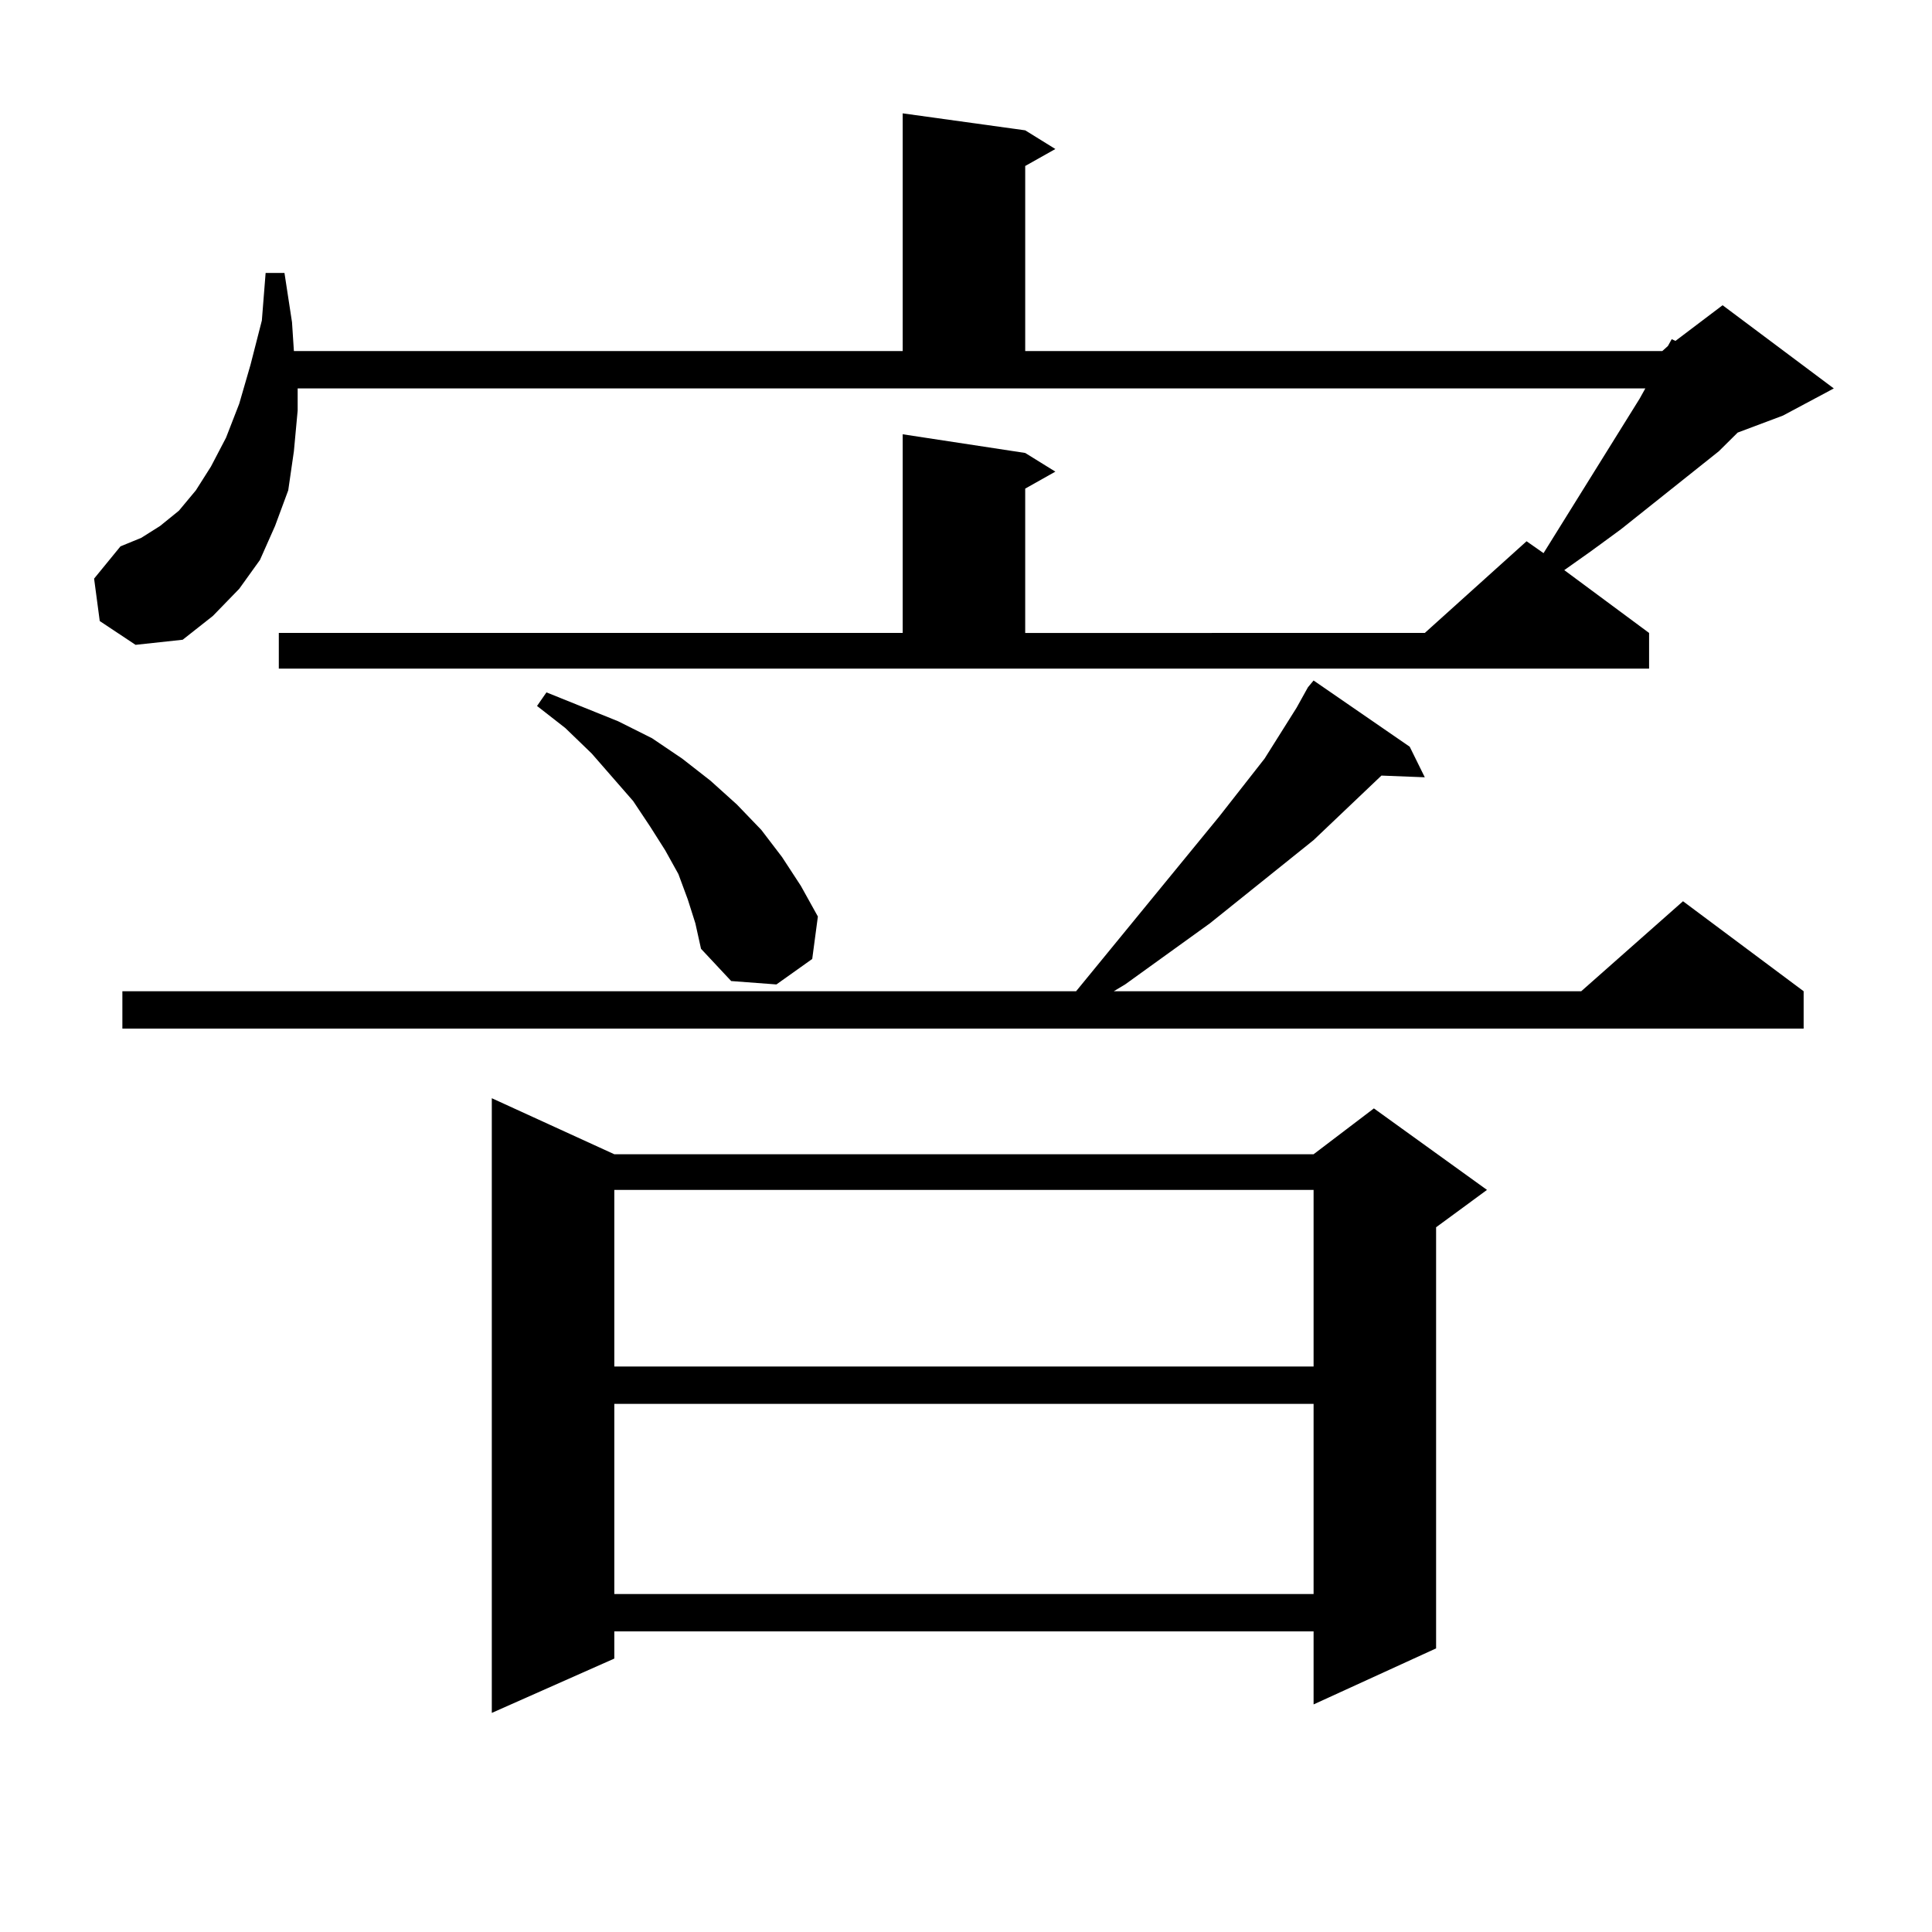 <?xml version="1.0" encoding="utf-8"?>
<!-- Generator: Adobe Illustrator 16.0.0, SVG Export Plug-In . SVG Version: 6.00 Build 0)  -->
<!DOCTYPE svg PUBLIC "-//W3C//DTD SVG 1.1//EN" "http://www.w3.org/Graphics/SVG/1.1/DTD/svg11.dtd">
<svg version="1.1" id="图层_1" xmlns="http://www.w3.org/2000/svg" xmlns:xlink="http://www.w3.org/1999/xlink" x="0px" y="0px"
	 width="1000px" height="1000px" viewBox="0 0 1000 1000" enable-background="new 0 0 1000 1000" xml:space="preserve">
<path d="M144.313,327.613h322.919V224.781l63.413,9.668l15.609,9.668l-15.609,8.789v74.707H737.47l52.682-47.461l8.78,6.152
	l49.755-79.98l2.927-5.273H154.069v11.426l-1.951,21.094l-2.927,20.215l-6.829,18.457l-7.805,17.578l-10.731,14.941l-13.658,14.063
	l-15.609,12.305l-24.39,2.637l-18.536-12.305l-2.927-21.973l13.658-16.699l10.731-4.395l9.756-6.152l9.756-7.91l8.78-10.547
	l7.805-12.305l7.805-14.941l6.829-17.578l5.854-20.215l5.854-22.852l1.951-24.609h9.756l3.902,25.488l0.976,14.941h315.114V58.668
	l63.413,8.789l15.609,9.668l-15.609,8.789v95.801h329.748l2.927-2.637l1.951-3.516l1.951,0.879l24.39-18.457l57.56,43.066
	l-26.341,14.063l-23.414,8.789l-9.756,9.668L838.931,274l-15.609,11.426l-13.658,9.668l43.901,32.52v18.457H144.313V327.613z
	 M729.665,386.5l7.805,15.82l-22.438-0.879L679.91,434.84l-53.657,43.066l-43.901,31.641l-5.854,3.516h241.945l52.682-46.582
	l62.438,46.582v19.336H63.34v-19.336h493.646l74.145-90.527l23.414-29.883l16.585-26.367l5.854-10.547l2.927-3.516L729.665,386.5z
	 M317.968,597.438H679.91l31.219-23.73l58.535,42.188l-26.341,19.336v217.969l-63.413,29.004V844.41H317.968v14.063l-63.413,28.125
	V568.434L317.968,597.438z M356.016,465.602l-4.878-13.184l-6.829-12.305l-7.805-12.305l-8.78-13.184l-21.463-24.609l-13.658-13.184
	l-14.634-11.426l4.878-7.031l37.072,14.941l17.561,8.789l15.609,10.547l14.634,11.426l13.658,12.305l12.683,13.184l10.731,14.063
	l9.756,14.941l8.78,15.82l-2.927,21.973l-18.536,13.184l-23.414-1.758l-15.609-16.699l-2.927-13.184L356.016,465.602z
	 M317.968,615.895v91.406H679.91v-91.406H317.968z M317.968,726.637v98.438H679.91v-98.438H317.968z"/>
</svg>
